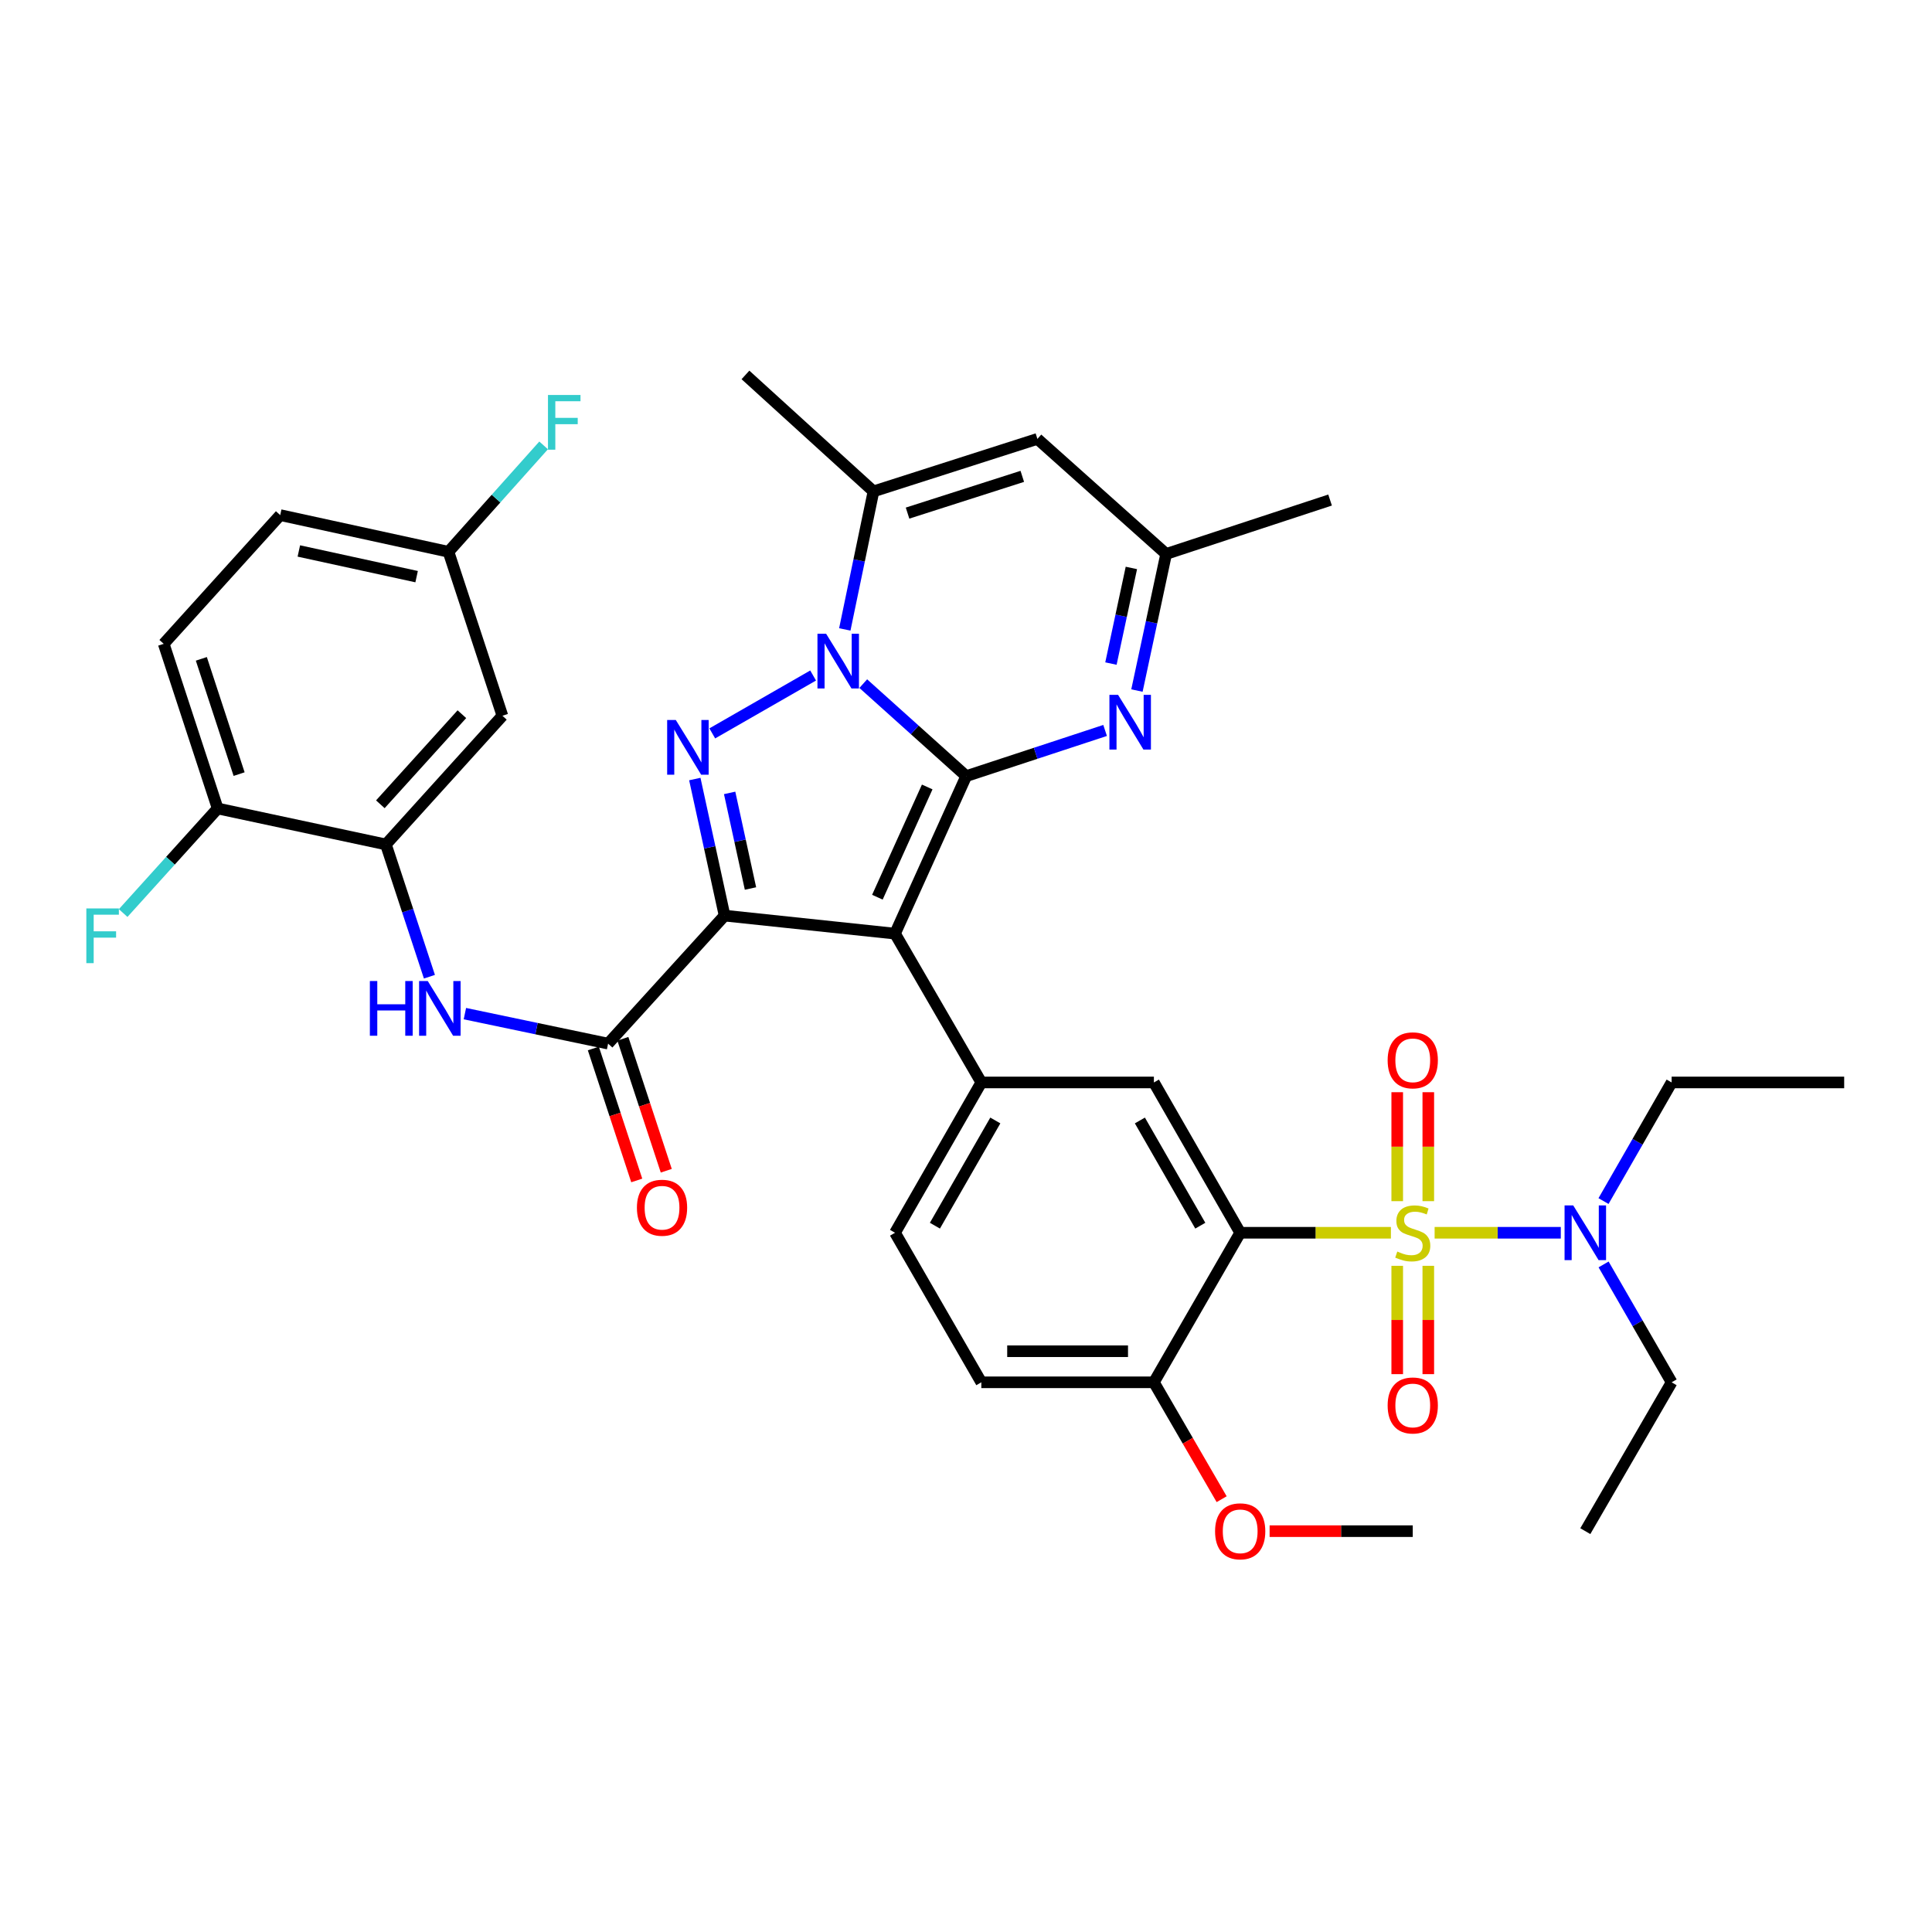<?xml version='1.0' encoding='iso-8859-1'?>
<svg version='1.1' baseProfile='full'
              xmlns='http://www.w3.org/2000/svg'
                      xmlns:rdkit='http://www.rdkit.org/xml'
                      xmlns:xlink='http://www.w3.org/1999/xlink'
                  xml:space='preserve'
width='1000px' height='1000px' viewBox='0 0 1000 1000'>
<!-- END OF HEADER -->
<rect style='opacity:1.0;fill:#FFFFFF;stroke:none' width='1000' height='1000' x='0' y='0'> </rect>
<path class='bond-1' d='M 500.11,401.725 L 463.262,483.248' style='fill:none;fill-rule:evenodd;stroke:#000000;stroke-width:6px;stroke-linecap:butt;stroke-linejoin:miter;stroke-opacity:1' />
<path class='bond-1' d='M 479.927,407.329 L 454.134,464.396' style='fill:none;fill-rule:evenodd;stroke:#000000;stroke-width:6px;stroke-linecap:butt;stroke-linejoin:miter;stroke-opacity:1' />
<path class='bond-3' d='M 500.11,401.725 L 473.467,377.784' style='fill:none;fill-rule:evenodd;stroke:#000000;stroke-width:6px;stroke-linecap:butt;stroke-linejoin:miter;stroke-opacity:1' />
<path class='bond-3' d='M 473.467,377.784 L 446.824,353.843' style='fill:none;fill-rule:evenodd;stroke:#0000FF;stroke-width:6px;stroke-linecap:butt;stroke-linejoin:miter;stroke-opacity:1' />
<path class='bond-6' d='M 500.11,401.725 L 536.056,389.902' style='fill:none;fill-rule:evenodd;stroke:#000000;stroke-width:6px;stroke-linecap:butt;stroke-linejoin:miter;stroke-opacity:1' />
<path class='bond-6' d='M 536.056,389.902 L 572.001,378.079' style='fill:none;fill-rule:evenodd;stroke:#0000FF;stroke-width:6px;stroke-linecap:butt;stroke-linejoin:miter;stroke-opacity:1' />
<path class='bond-0' d='M 375.046,473.92 L 463.262,483.248' style='fill:none;fill-rule:evenodd;stroke:#000000;stroke-width:6px;stroke-linecap:butt;stroke-linejoin:miter;stroke-opacity:1' />
<path class='bond-7' d='M 375.046,473.92 L 314.753,540.182' style='fill:none;fill-rule:evenodd;stroke:#000000;stroke-width:6px;stroke-linecap:butt;stroke-linejoin:miter;stroke-opacity:1' />
<path class='bond-37' d='M 375.046,473.92 L 367.34,438.574' style='fill:none;fill-rule:evenodd;stroke:#000000;stroke-width:6px;stroke-linecap:butt;stroke-linejoin:miter;stroke-opacity:1' />
<path class='bond-37' d='M 367.34,438.574 L 359.633,403.228' style='fill:none;fill-rule:evenodd;stroke:#0000FF;stroke-width:6px;stroke-linecap:butt;stroke-linejoin:miter;stroke-opacity:1' />
<path class='bond-37' d='M 388.448,459.89 L 383.053,435.148' style='fill:none;fill-rule:evenodd;stroke:#000000;stroke-width:6px;stroke-linecap:butt;stroke-linejoin:miter;stroke-opacity:1' />
<path class='bond-37' d='M 383.053,435.148 L 377.659,410.405' style='fill:none;fill-rule:evenodd;stroke:#0000FF;stroke-width:6px;stroke-linecap:butt;stroke-linejoin:miter;stroke-opacity:1' />
<path class='bond-9' d='M 463.262,483.248 L 507.928,560.277' style='fill:none;fill-rule:evenodd;stroke:#000000;stroke-width:6px;stroke-linecap:butt;stroke-linejoin:miter;stroke-opacity:1' />
<path class='bond-2' d='M 719.928,638.075 L 680.923,638.075' style='fill:none;fill-rule:evenodd;stroke:#CCCC00;stroke-width:6px;stroke-linecap:butt;stroke-linejoin:miter;stroke-opacity:1' />
<path class='bond-2' d='M 680.923,638.075 L 641.918,638.075' style='fill:none;fill-rule:evenodd;stroke:#000000;stroke-width:6px;stroke-linecap:butt;stroke-linejoin:miter;stroke-opacity:1' />
<path class='bond-15' d='M 742.554,638.075 L 775.21,638.075' style='fill:none;fill-rule:evenodd;stroke:#CCCC00;stroke-width:6px;stroke-linecap:butt;stroke-linejoin:miter;stroke-opacity:1' />
<path class='bond-15' d='M 775.21,638.075 L 807.866,638.075' style='fill:none;fill-rule:evenodd;stroke:#0000FF;stroke-width:6px;stroke-linecap:butt;stroke-linejoin:miter;stroke-opacity:1' />
<path class='bond-16' d='M 723.2,655.187 L 723.2,683.221' style='fill:none;fill-rule:evenodd;stroke:#CCCC00;stroke-width:6px;stroke-linecap:butt;stroke-linejoin:miter;stroke-opacity:1' />
<path class='bond-16' d='M 723.2,683.221 L 723.2,711.255' style='fill:none;fill-rule:evenodd;stroke:#FF0000;stroke-width:6px;stroke-linecap:butt;stroke-linejoin:miter;stroke-opacity:1' />
<path class='bond-16' d='M 739.283,655.187 L 739.283,683.221' style='fill:none;fill-rule:evenodd;stroke:#CCCC00;stroke-width:6px;stroke-linecap:butt;stroke-linejoin:miter;stroke-opacity:1' />
<path class='bond-16' d='M 739.283,683.221 L 739.283,711.255' style='fill:none;fill-rule:evenodd;stroke:#FF0000;stroke-width:6px;stroke-linecap:butt;stroke-linejoin:miter;stroke-opacity:1' />
<path class='bond-17' d='M 739.283,621.721 L 739.283,593.524' style='fill:none;fill-rule:evenodd;stroke:#CCCC00;stroke-width:6px;stroke-linecap:butt;stroke-linejoin:miter;stroke-opacity:1' />
<path class='bond-17' d='M 739.283,593.524 L 739.283,565.327' style='fill:none;fill-rule:evenodd;stroke:#FF0000;stroke-width:6px;stroke-linecap:butt;stroke-linejoin:miter;stroke-opacity:1' />
<path class='bond-17' d='M 723.2,621.721 L 723.2,593.524' style='fill:none;fill-rule:evenodd;stroke:#CCCC00;stroke-width:6px;stroke-linecap:butt;stroke-linejoin:miter;stroke-opacity:1' />
<path class='bond-17' d='M 723.2,593.524 L 723.2,565.327' style='fill:none;fill-rule:evenodd;stroke:#FF0000;stroke-width:6px;stroke-linecap:butt;stroke-linejoin:miter;stroke-opacity:1' />
<path class='bond-4' d='M 420.874,349.642 L 368.668,379.604' style='fill:none;fill-rule:evenodd;stroke:#0000FF;stroke-width:6px;stroke-linecap:butt;stroke-linejoin:miter;stroke-opacity:1' />
<path class='bond-8' d='M 437.265,325.788 L 444.688,290.065' style='fill:none;fill-rule:evenodd;stroke:#0000FF;stroke-width:6px;stroke-linecap:butt;stroke-linejoin:miter;stroke-opacity:1' />
<path class='bond-8' d='M 444.688,290.065 L 452.111,254.342' style='fill:none;fill-rule:evenodd;stroke:#000000;stroke-width:6px;stroke-linecap:butt;stroke-linejoin:miter;stroke-opacity:1' />
<path class='bond-5' d='M 641.918,638.075 L 597.252,560.277' style='fill:none;fill-rule:evenodd;stroke:#000000;stroke-width:6px;stroke-linecap:butt;stroke-linejoin:miter;stroke-opacity:1' />
<path class='bond-5' d='M 621.27,634.413 L 590.004,579.955' style='fill:none;fill-rule:evenodd;stroke:#000000;stroke-width:6px;stroke-linecap:butt;stroke-linejoin:miter;stroke-opacity:1' />
<path class='bond-39' d='M 641.918,638.075 L 597.252,715.479' style='fill:none;fill-rule:evenodd;stroke:#000000;stroke-width:6px;stroke-linecap:butt;stroke-linejoin:miter;stroke-opacity:1' />
<path class='bond-14' d='M 588.478,357.426 L 596.037,322.074' style='fill:none;fill-rule:evenodd;stroke:#0000FF;stroke-width:6px;stroke-linecap:butt;stroke-linejoin:miter;stroke-opacity:1' />
<path class='bond-14' d='M 596.037,322.074 L 603.596,286.723' style='fill:none;fill-rule:evenodd;stroke:#000000;stroke-width:6px;stroke-linecap:butt;stroke-linejoin:miter;stroke-opacity:1' />
<path class='bond-14' d='M 575.018,343.458 L 580.309,318.711' style='fill:none;fill-rule:evenodd;stroke:#0000FF;stroke-width:6px;stroke-linecap:butt;stroke-linejoin:miter;stroke-opacity:1' />
<path class='bond-14' d='M 580.309,318.711 L 585.6,293.965' style='fill:none;fill-rule:evenodd;stroke:#000000;stroke-width:6px;stroke-linecap:butt;stroke-linejoin:miter;stroke-opacity:1' />
<path class='bond-12' d='M 314.753,540.182 L 277.69,532.418' style='fill:none;fill-rule:evenodd;stroke:#000000;stroke-width:6px;stroke-linecap:butt;stroke-linejoin:miter;stroke-opacity:1' />
<path class='bond-12' d='M 277.69,532.418 L 240.628,524.653' style='fill:none;fill-rule:evenodd;stroke:#0000FF;stroke-width:6px;stroke-linecap:butt;stroke-linejoin:miter;stroke-opacity:1' />
<path class='bond-21' d='M 307.114,542.695 L 318.348,576.847' style='fill:none;fill-rule:evenodd;stroke:#000000;stroke-width:6px;stroke-linecap:butt;stroke-linejoin:miter;stroke-opacity:1' />
<path class='bond-21' d='M 318.348,576.847 L 329.582,610.998' style='fill:none;fill-rule:evenodd;stroke:#FF0000;stroke-width:6px;stroke-linecap:butt;stroke-linejoin:miter;stroke-opacity:1' />
<path class='bond-21' d='M 322.392,537.67 L 333.626,571.821' style='fill:none;fill-rule:evenodd;stroke:#000000;stroke-width:6px;stroke-linecap:butt;stroke-linejoin:miter;stroke-opacity:1' />
<path class='bond-21' d='M 333.626,571.821 L 344.86,605.972' style='fill:none;fill-rule:evenodd;stroke:#FF0000;stroke-width:6px;stroke-linecap:butt;stroke-linejoin:miter;stroke-opacity:1' />
<path class='bond-29' d='M 452.111,254.342 L 385.849,194.057' style='fill:none;fill-rule:evenodd;stroke:#000000;stroke-width:6px;stroke-linecap:butt;stroke-linejoin:miter;stroke-opacity:1' />
<path class='bond-38' d='M 452.111,254.342 L 536.958,227.171' style='fill:none;fill-rule:evenodd;stroke:#000000;stroke-width:6px;stroke-linecap:butt;stroke-linejoin:miter;stroke-opacity:1' />
<path class='bond-38' d='M 469.743,265.583 L 529.136,246.563' style='fill:none;fill-rule:evenodd;stroke:#000000;stroke-width:6px;stroke-linecap:butt;stroke-linejoin:miter;stroke-opacity:1' />
<path class='bond-10' d='M 507.928,560.277 L 597.252,560.277' style='fill:none;fill-rule:evenodd;stroke:#000000;stroke-width:6px;stroke-linecap:butt;stroke-linejoin:miter;stroke-opacity:1' />
<path class='bond-22' d='M 507.928,560.277 L 463.262,638.075' style='fill:none;fill-rule:evenodd;stroke:#000000;stroke-width:6px;stroke-linecap:butt;stroke-linejoin:miter;stroke-opacity:1' />
<path class='bond-22' d='M 515.176,579.955 L 483.91,634.413' style='fill:none;fill-rule:evenodd;stroke:#000000;stroke-width:6px;stroke-linecap:butt;stroke-linejoin:miter;stroke-opacity:1' />
<path class='bond-11' d='M 536.958,227.171 L 603.596,286.723' style='fill:none;fill-rule:evenodd;stroke:#000000;stroke-width:6px;stroke-linecap:butt;stroke-linejoin:miter;stroke-opacity:1' />
<path class='bond-13' d='M 222.269,505.544 L 211.005,471.312' style='fill:none;fill-rule:evenodd;stroke:#0000FF;stroke-width:6px;stroke-linecap:butt;stroke-linejoin:miter;stroke-opacity:1' />
<path class='bond-13' d='M 211.005,471.312 L 199.741,437.081' style='fill:none;fill-rule:evenodd;stroke:#000000;stroke-width:6px;stroke-linecap:butt;stroke-linejoin:miter;stroke-opacity:1' />
<path class='bond-19' d='M 199.741,437.081 L 260.044,370.471' style='fill:none;fill-rule:evenodd;stroke:#000000;stroke-width:6px;stroke-linecap:butt;stroke-linejoin:miter;stroke-opacity:1' />
<path class='bond-19' d='M 196.864,416.296 L 239.075,369.668' style='fill:none;fill-rule:evenodd;stroke:#000000;stroke-width:6px;stroke-linecap:butt;stroke-linejoin:miter;stroke-opacity:1' />
<path class='bond-20' d='M 199.741,437.081 L 112.669,418.469' style='fill:none;fill-rule:evenodd;stroke:#000000;stroke-width:6px;stroke-linecap:butt;stroke-linejoin:miter;stroke-opacity:1' />
<path class='bond-33' d='M 603.596,286.723 L 688.443,258.818' style='fill:none;fill-rule:evenodd;stroke:#000000;stroke-width:6px;stroke-linecap:butt;stroke-linejoin:miter;stroke-opacity:1' />
<path class='bond-31' d='M 829.975,621.672 L 847.603,590.975' style='fill:none;fill-rule:evenodd;stroke:#0000FF;stroke-width:6px;stroke-linecap:butt;stroke-linejoin:miter;stroke-opacity:1' />
<path class='bond-31' d='M 847.603,590.975 L 865.231,560.277' style='fill:none;fill-rule:evenodd;stroke:#000000;stroke-width:6px;stroke-linecap:butt;stroke-linejoin:miter;stroke-opacity:1' />
<path class='bond-32' d='M 830.018,654.469 L 847.624,684.974' style='fill:none;fill-rule:evenodd;stroke:#0000FF;stroke-width:6px;stroke-linecap:butt;stroke-linejoin:miter;stroke-opacity:1' />
<path class='bond-32' d='M 847.624,684.974 L 865.231,715.479' style='fill:none;fill-rule:evenodd;stroke:#000000;stroke-width:6px;stroke-linecap:butt;stroke-linejoin:miter;stroke-opacity:1' />
<path class='bond-18' d='M 597.252,715.479 L 507.928,715.479' style='fill:none;fill-rule:evenodd;stroke:#000000;stroke-width:6px;stroke-linecap:butt;stroke-linejoin:miter;stroke-opacity:1' />
<path class='bond-18' d='M 583.853,699.396 L 521.327,699.396' style='fill:none;fill-rule:evenodd;stroke:#000000;stroke-width:6px;stroke-linecap:butt;stroke-linejoin:miter;stroke-opacity:1' />
<path class='bond-30' d='M 597.252,715.479 L 614.789,745.729' style='fill:none;fill-rule:evenodd;stroke:#000000;stroke-width:6px;stroke-linecap:butt;stroke-linejoin:miter;stroke-opacity:1' />
<path class='bond-30' d='M 614.789,745.729 L 632.325,775.979' style='fill:none;fill-rule:evenodd;stroke:#FF0000;stroke-width:6px;stroke-linecap:butt;stroke-linejoin:miter;stroke-opacity:1' />
<path class='bond-25' d='M 260.044,370.471 L 232.131,285.606' style='fill:none;fill-rule:evenodd;stroke:#000000;stroke-width:6px;stroke-linecap:butt;stroke-linejoin:miter;stroke-opacity:1' />
<path class='bond-24' d='M 112.669,418.469 L 84.739,333.247' style='fill:none;fill-rule:evenodd;stroke:#000000;stroke-width:6px;stroke-linecap:butt;stroke-linejoin:miter;stroke-opacity:1' />
<path class='bond-24' d='M 123.763,400.677 L 104.211,341.022' style='fill:none;fill-rule:evenodd;stroke:#000000;stroke-width:6px;stroke-linecap:butt;stroke-linejoin:miter;stroke-opacity:1' />
<path class='bond-26' d='M 112.669,418.469 L 88.209,445.531' style='fill:none;fill-rule:evenodd;stroke:#000000;stroke-width:6px;stroke-linecap:butt;stroke-linejoin:miter;stroke-opacity:1' />
<path class='bond-26' d='M 88.209,445.531 L 63.749,472.593' style='fill:none;fill-rule:evenodd;stroke:#33CCCC;stroke-width:6px;stroke-linecap:butt;stroke-linejoin:miter;stroke-opacity:1' />
<path class='bond-23' d='M 463.262,638.075 L 507.928,715.479' style='fill:none;fill-rule:evenodd;stroke:#000000;stroke-width:6px;stroke-linecap:butt;stroke-linejoin:miter;stroke-opacity:1' />
<path class='bond-27' d='M 84.739,333.247 L 145.041,266.619' style='fill:none;fill-rule:evenodd;stroke:#000000;stroke-width:6px;stroke-linecap:butt;stroke-linejoin:miter;stroke-opacity:1' />
<path class='bond-28' d='M 232.131,285.606 L 256.756,258.068' style='fill:none;fill-rule:evenodd;stroke:#000000;stroke-width:6px;stroke-linecap:butt;stroke-linejoin:miter;stroke-opacity:1' />
<path class='bond-28' d='M 256.756,258.068 L 281.382,230.53' style='fill:none;fill-rule:evenodd;stroke:#33CCCC;stroke-width:6px;stroke-linecap:butt;stroke-linejoin:miter;stroke-opacity:1' />
<path class='bond-40' d='M 232.131,285.606 L 145.041,266.619' style='fill:none;fill-rule:evenodd;stroke:#000000;stroke-width:6px;stroke-linecap:butt;stroke-linejoin:miter;stroke-opacity:1' />
<path class='bond-40' d='M 215.641,298.472 L 154.679,285.181' style='fill:none;fill-rule:evenodd;stroke:#000000;stroke-width:6px;stroke-linecap:butt;stroke-linejoin:miter;stroke-opacity:1' />
<path class='bond-34' d='M 657.151,792.525 L 694.196,792.525' style='fill:none;fill-rule:evenodd;stroke:#FF0000;stroke-width:6px;stroke-linecap:butt;stroke-linejoin:miter;stroke-opacity:1' />
<path class='bond-34' d='M 694.196,792.525 L 731.241,792.525' style='fill:none;fill-rule:evenodd;stroke:#000000;stroke-width:6px;stroke-linecap:butt;stroke-linejoin:miter;stroke-opacity:1' />
<path class='bond-35' d='M 865.231,560.277 L 954.545,560.277' style='fill:none;fill-rule:evenodd;stroke:#000000;stroke-width:6px;stroke-linecap:butt;stroke-linejoin:miter;stroke-opacity:1' />
<path class='bond-36' d='M 865.231,715.479 L 820.556,792.525' style='fill:none;fill-rule:evenodd;stroke:#000000;stroke-width:6px;stroke-linecap:butt;stroke-linejoin:miter;stroke-opacity:1' />
<path  class='atom-3' d='M 723.241 647.795
Q 723.561 647.915, 724.881 648.475
Q 726.201 649.035, 727.641 649.395
Q 729.121 649.715, 730.561 649.715
Q 733.241 649.715, 734.801 648.435
Q 736.361 647.115, 736.361 644.835
Q 736.361 643.275, 735.561 642.315
Q 734.801 641.355, 733.601 640.835
Q 732.401 640.315, 730.401 639.715
Q 727.881 638.955, 726.361 638.235
Q 724.881 637.515, 723.801 635.995
Q 722.761 634.475, 722.761 631.915
Q 722.761 628.355, 725.161 626.155
Q 727.601 623.955, 732.401 623.955
Q 735.681 623.955, 739.401 625.515
L 738.481 628.595
Q 735.081 627.195, 732.521 627.195
Q 729.761 627.195, 728.241 628.355
Q 726.721 629.475, 726.761 631.435
Q 726.761 632.955, 727.521 633.875
Q 728.321 634.795, 729.441 635.315
Q 730.601 635.835, 732.521 636.435
Q 735.081 637.235, 736.601 638.035
Q 738.121 638.835, 739.201 640.475
Q 740.321 642.075, 740.321 644.835
Q 740.321 648.755, 737.681 650.875
Q 735.081 652.955, 730.721 652.955
Q 728.201 652.955, 726.281 652.395
Q 724.401 651.875, 722.161 650.955
L 723.241 647.795
' fill='#CCCC00'/>
<path  class='atom-4' d='M 427.597 328.031
L 436.877 343.031
Q 437.797 344.511, 439.277 347.191
Q 440.757 349.871, 440.837 350.031
L 440.837 328.031
L 444.597 328.031
L 444.597 356.351
L 440.717 356.351
L 430.757 339.951
Q 429.597 338.031, 428.357 335.831
Q 427.157 333.631, 426.797 332.951
L 426.797 356.351
L 423.117 356.351
L 423.117 328.031
L 427.597 328.031
' fill='#0000FF'/>
<path  class='atom-5' d='M 349.8 372.679
L 359.08 387.679
Q 360 389.159, 361.48 391.839
Q 362.96 394.519, 363.04 394.679
L 363.04 372.679
L 366.8 372.679
L 366.8 400.999
L 362.92 400.999
L 352.96 384.599
Q 351.8 382.679, 350.56 380.479
Q 349.36 378.279, 349 377.599
L 349 400.999
L 345.32 400.999
L 345.32 372.679
L 349.8 372.679
' fill='#0000FF'/>
<path  class='atom-7' d='M 578.715 359.652
L 587.995 374.652
Q 588.915 376.132, 590.395 378.812
Q 591.875 381.492, 591.955 381.652
L 591.955 359.652
L 595.715 359.652
L 595.715 387.972
L 591.835 387.972
L 581.875 371.572
Q 580.715 369.652, 579.475 367.452
Q 578.275 365.252, 577.915 364.572
L 577.915 387.972
L 574.235 387.972
L 574.235 359.652
L 578.715 359.652
' fill='#0000FF'/>
<path  class='atom-13' d='M 191.443 507.777
L 195.283 507.777
L 195.283 519.817
L 209.763 519.817
L 209.763 507.777
L 213.603 507.777
L 213.603 536.097
L 209.763 536.097
L 209.763 523.017
L 195.283 523.017
L 195.283 536.097
L 191.443 536.097
L 191.443 507.777
' fill='#0000FF'/>
<path  class='atom-13' d='M 221.403 507.777
L 230.683 522.777
Q 231.603 524.257, 233.083 526.937
Q 234.563 529.617, 234.643 529.777
L 234.643 507.777
L 238.403 507.777
L 238.403 536.097
L 234.523 536.097
L 224.563 519.697
Q 223.403 517.777, 222.163 515.577
Q 220.963 513.377, 220.603 512.697
L 220.603 536.097
L 216.923 536.097
L 216.923 507.777
L 221.403 507.777
' fill='#0000FF'/>
<path  class='atom-16' d='M 814.296 623.915
L 823.576 638.915
Q 824.496 640.395, 825.976 643.075
Q 827.456 645.755, 827.536 645.915
L 827.536 623.915
L 831.296 623.915
L 831.296 652.235
L 827.416 652.235
L 817.456 635.835
Q 816.296 633.915, 815.056 631.715
Q 813.856 629.515, 813.496 628.835
L 813.496 652.235
L 809.816 652.235
L 809.816 623.915
L 814.296 623.915
' fill='#0000FF'/>
<path  class='atom-17' d='M 718.241 727.46
Q 718.241 720.66, 721.601 716.86
Q 724.961 713.06, 731.241 713.06
Q 737.521 713.06, 740.881 716.86
Q 744.241 720.66, 744.241 727.46
Q 744.241 734.34, 740.841 738.26
Q 737.441 742.14, 731.241 742.14
Q 725.001 742.14, 721.601 738.26
Q 718.241 734.38, 718.241 727.46
M 731.241 738.94
Q 735.561 738.94, 737.881 736.06
Q 740.241 733.14, 740.241 727.46
Q 740.241 721.9, 737.881 719.1
Q 735.561 716.26, 731.241 716.26
Q 726.921 716.26, 724.561 719.06
Q 722.241 721.86, 722.241 727.46
Q 722.241 733.18, 724.561 736.06
Q 726.921 738.94, 731.241 738.94
' fill='#FF0000'/>
<path  class='atom-18' d='M 718.241 548.822
Q 718.241 542.022, 721.601 538.222
Q 724.961 534.422, 731.241 534.422
Q 737.521 534.422, 740.881 538.222
Q 744.241 542.022, 744.241 548.822
Q 744.241 555.702, 740.841 559.622
Q 737.441 563.502, 731.241 563.502
Q 725.001 563.502, 721.601 559.622
Q 718.241 555.742, 718.241 548.822
M 731.241 560.302
Q 735.561 560.302, 737.881 557.422
Q 740.241 554.502, 740.241 548.822
Q 740.241 543.262, 737.881 540.462
Q 735.561 537.622, 731.241 537.622
Q 726.921 537.622, 724.561 540.422
Q 722.241 543.222, 722.241 548.822
Q 722.241 554.542, 724.561 557.422
Q 726.921 560.302, 731.241 560.302
' fill='#FF0000'/>
<path  class='atom-22' d='M 329.666 625.118
Q 329.666 618.318, 333.026 614.518
Q 336.386 610.718, 342.666 610.718
Q 348.946 610.718, 352.306 614.518
Q 355.666 618.318, 355.666 625.118
Q 355.666 631.998, 352.266 635.918
Q 348.866 639.798, 342.666 639.798
Q 336.426 639.798, 333.026 635.918
Q 329.666 632.038, 329.666 625.118
M 342.666 636.598
Q 346.986 636.598, 349.306 633.718
Q 351.666 630.798, 351.666 625.118
Q 351.666 619.558, 349.306 616.758
Q 346.986 613.918, 342.666 613.918
Q 338.346 613.918, 335.986 616.718
Q 333.666 619.518, 333.666 625.118
Q 333.666 630.838, 335.986 633.718
Q 338.346 636.598, 342.666 636.598
' fill='#FF0000'/>
<path  class='atom-27' d='M 44.689 470.205
L 61.529 470.205
L 61.529 473.445
L 48.489 473.445
L 48.489 482.045
L 60.089 482.045
L 60.089 485.325
L 48.489 485.325
L 48.489 498.525
L 44.689 498.525
L 44.689 470.205
' fill='#33CCCC'/>
<path  class='atom-29' d='M 283.629 204.442
L 300.469 204.442
L 300.469 207.682
L 287.429 207.682
L 287.429 216.282
L 299.029 216.282
L 299.029 219.562
L 287.429 219.562
L 287.429 232.762
L 283.629 232.762
L 283.629 204.442
' fill='#33CCCC'/>
<path  class='atom-31' d='M 628.918 792.605
Q 628.918 785.805, 632.278 782.005
Q 635.638 778.205, 641.918 778.205
Q 648.198 778.205, 651.558 782.005
Q 654.918 785.805, 654.918 792.605
Q 654.918 799.485, 651.518 803.405
Q 648.118 807.285, 641.918 807.285
Q 635.678 807.285, 632.278 803.405
Q 628.918 799.525, 628.918 792.605
M 641.918 804.085
Q 646.238 804.085, 648.558 801.205
Q 650.918 798.285, 650.918 792.605
Q 650.918 787.045, 648.558 784.245
Q 646.238 781.405, 641.918 781.405
Q 637.598 781.405, 635.238 784.205
Q 632.918 787.005, 632.918 792.605
Q 632.918 798.325, 635.238 801.205
Q 637.598 804.085, 641.918 804.085
' fill='#FF0000'/>
</svg>
